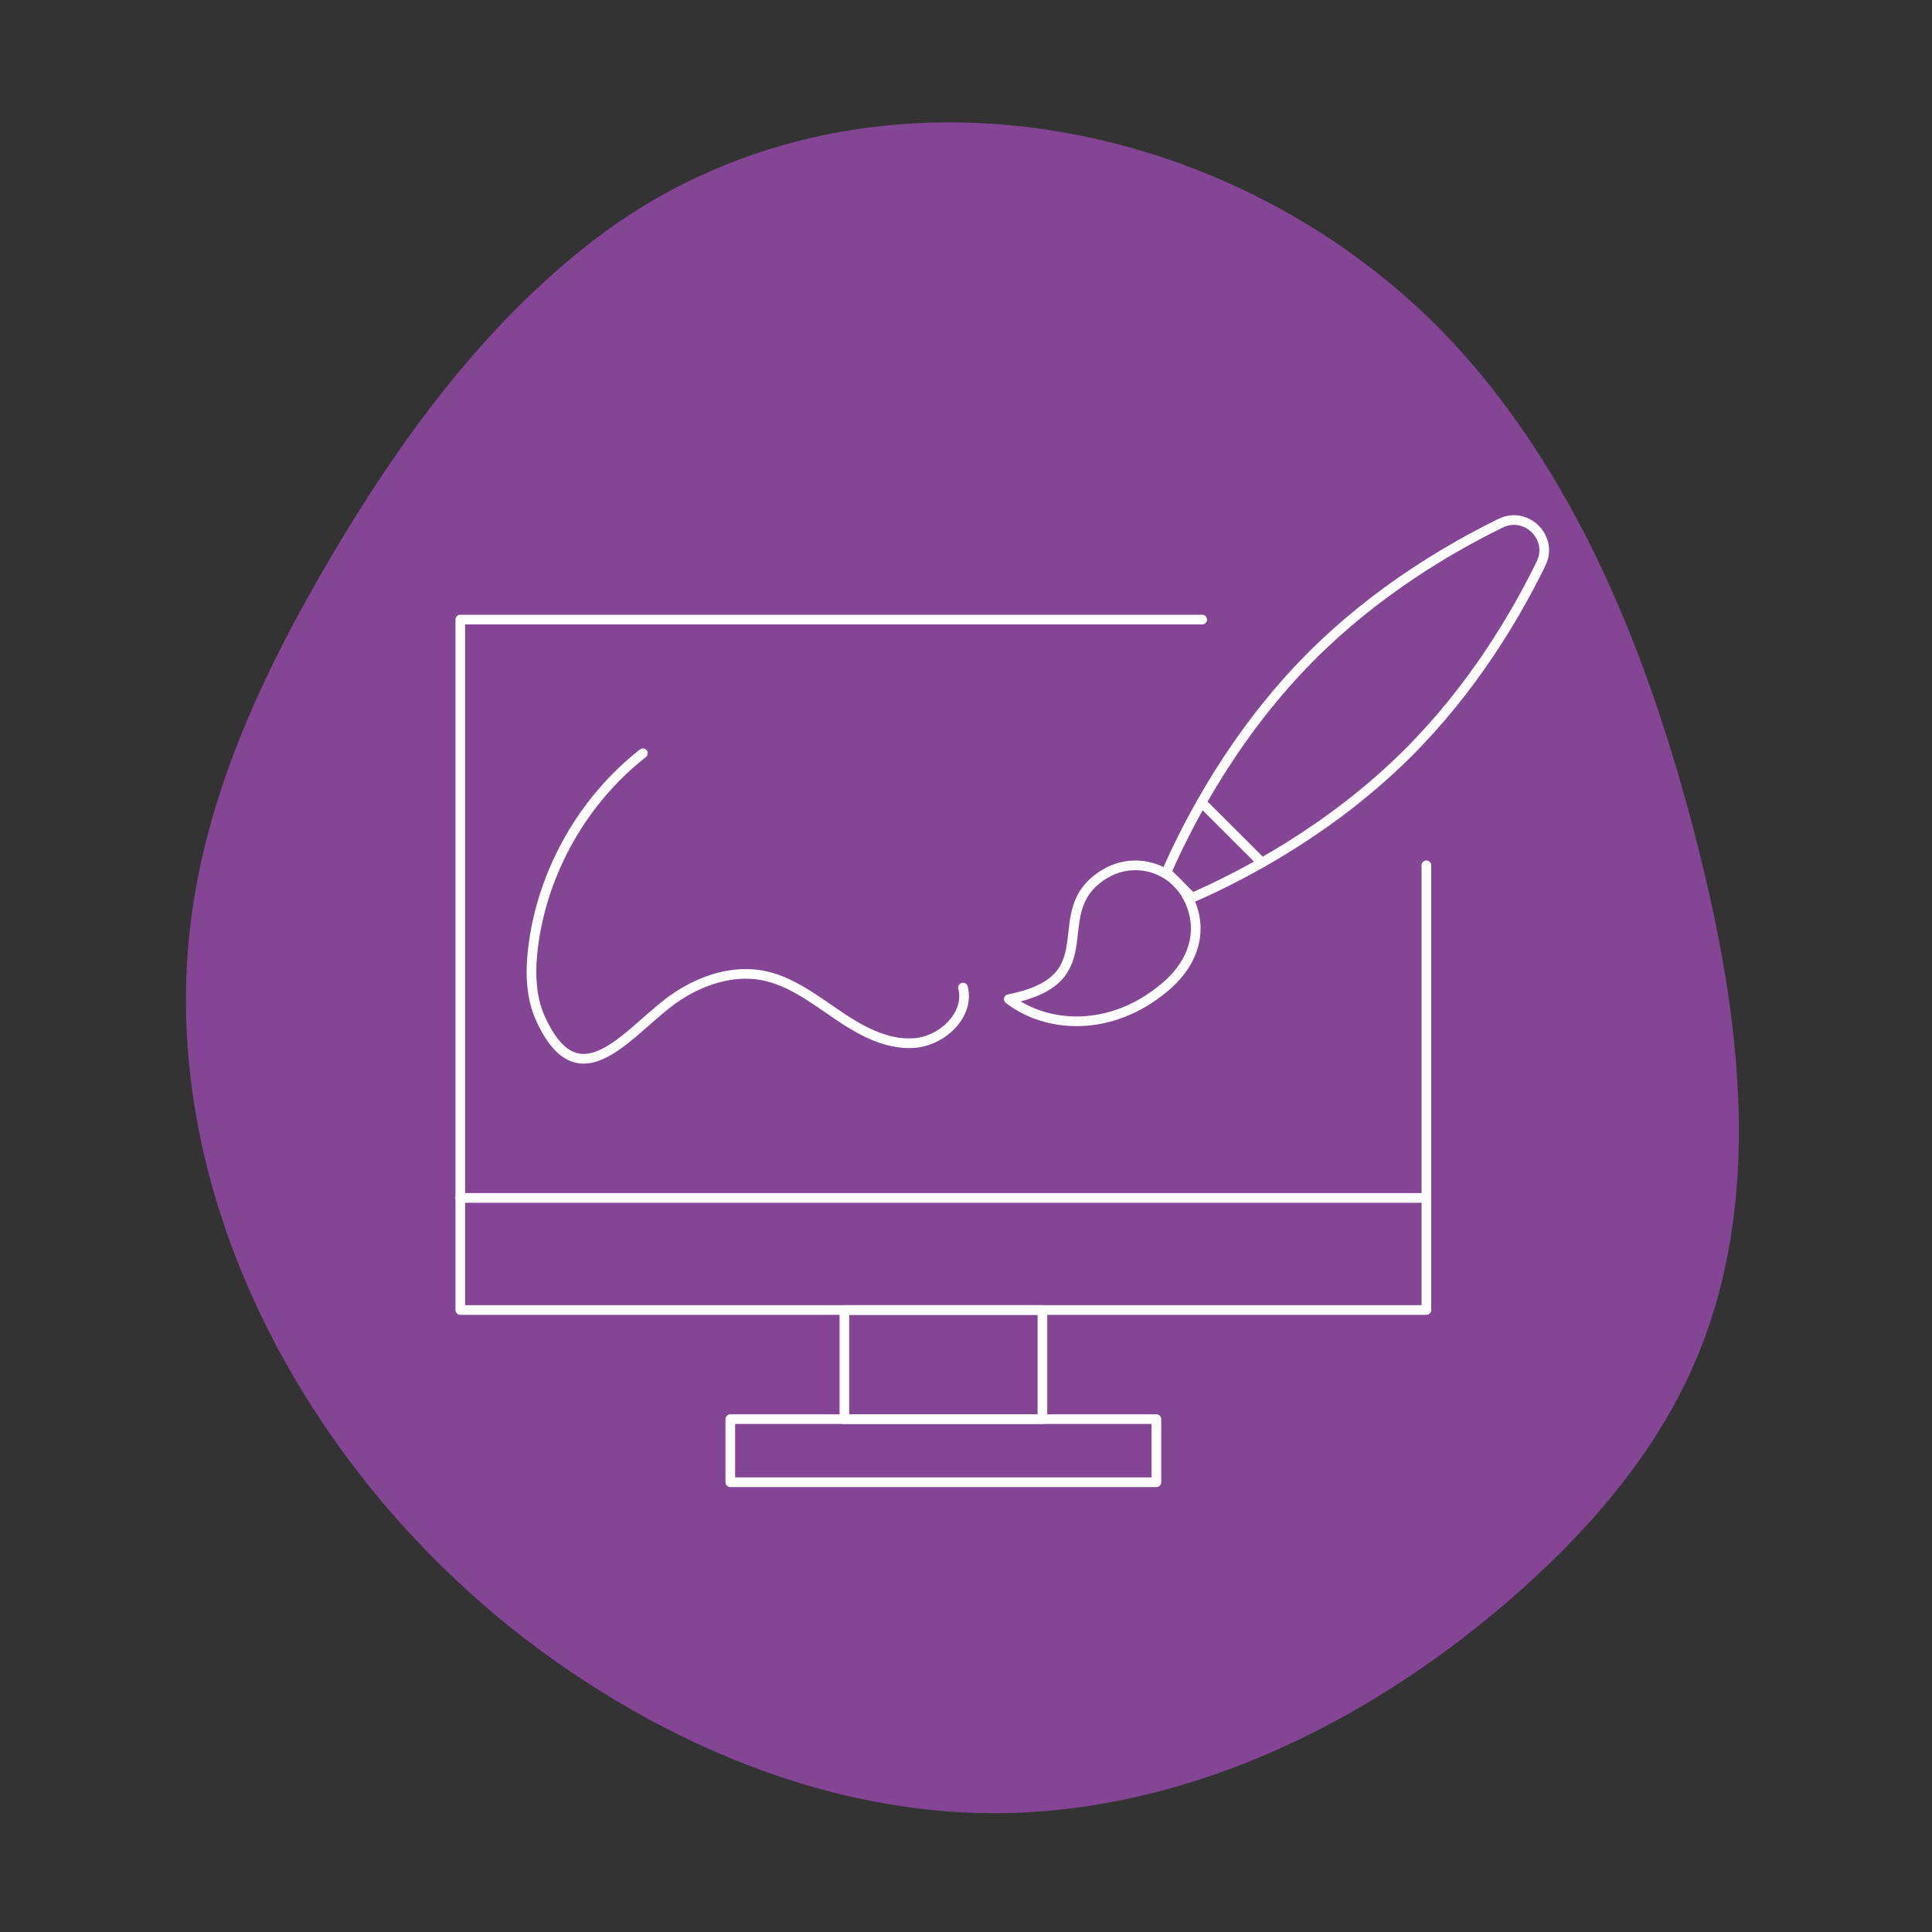 <?xml version="1.0" encoding="UTF-8"?>
<svg id="Calque_1" data-name="Calque 1" xmlns="http://www.w3.org/2000/svg" viewBox="0 0 200 200">
  <rect x="0" y="0" width="200" height="200" fill="#333333" stroke="none"/>
  <defs>
    <style>
      .cls-1 {
        fill: none;
        stroke: #fff;
        stroke-linecap: round;
        stroke-linejoin: round;
      }

      .cls-2 {
        fill: #834594;
        stroke-width: 0px;
      }
    </style>
  </defs>
  <path class="cls-2" d="m61.23,25.04c-11.36,8.83-19.99,20.7-27.26,33.11-6.33,10.81-11.81,22.34-13.85,34.69-5.01,30.26,12.13,61.24,37.17,78.98,13.22,9.37,28.96,15.76,45.17,15.88,19.76.14,38.71-9.05,53.67-21.95,8.01-6.91,15.19-15.08,19.36-24.8,7.16-16.68,4.71-35.87.24-53.46-4.57-17.95-11.34-35.8-23.39-49.87C130.04,11.6,88.96,3.5,61.23,25.04Z"/>
  <g>
    <polyline class="cls-1" points="147.66 89.58 147.66 135.61 47.65 135.61 47.65 64.14 124.45 64.14"/>
    <line class="cls-1" x1="47.65" y1="124.01" x2="147.66" y2="124.01"/>
    <rect class="cls-1" x="87.41" y="135.61" width="20.5" height="11.3"/>
    <rect class="cls-1" x="75.6" y="146.91" width="44.11" height="6.53"/>
    <path class="cls-1" d="m66.55,77.98c-6.16,4.83-10.33,12.14-11.34,19.9-.33,2.54-.32,5.22.74,7.56,4.14,9.11,9.33.9,14.16-2.29,2.57-1.7,5.71-2.73,8.74-2.19,2.87.52,5.3,2.37,7.71,4.01,2.41,1.65,5.13,3.21,8.05,3.01,2.91-.19,5.8-2.92,5.08-5.75"/>
    <g>
      <path class="cls-1" d="m114.44,90.43c2.9-1.71,6.63-.75,8.34,2.14s1.39,6.62-2.21,9.64c-5.66,4.75-12.29,4.2-16.14,1.22,10.65-2.08,3.45-9.12,10-13Z"/>
      <path class="cls-1" d="m123.41,92.93c5.27-2.31,14.44-7.07,22.4-15.04,6.67-6.67,11.1-14.18,13.72-19.55,1.3-2.66-1.51-5.48-4.18-4.18-5.36,2.62-12.88,7.05-19.55,13.72-7.97,7.97-12.73,17.13-15.04,22.4l2.64,2.64Z"/>
      <line class="cls-1" x1="130.63" y1="89.3" x2="124.39" y2="83.07"/>
    </g>
  </g>
</svg>